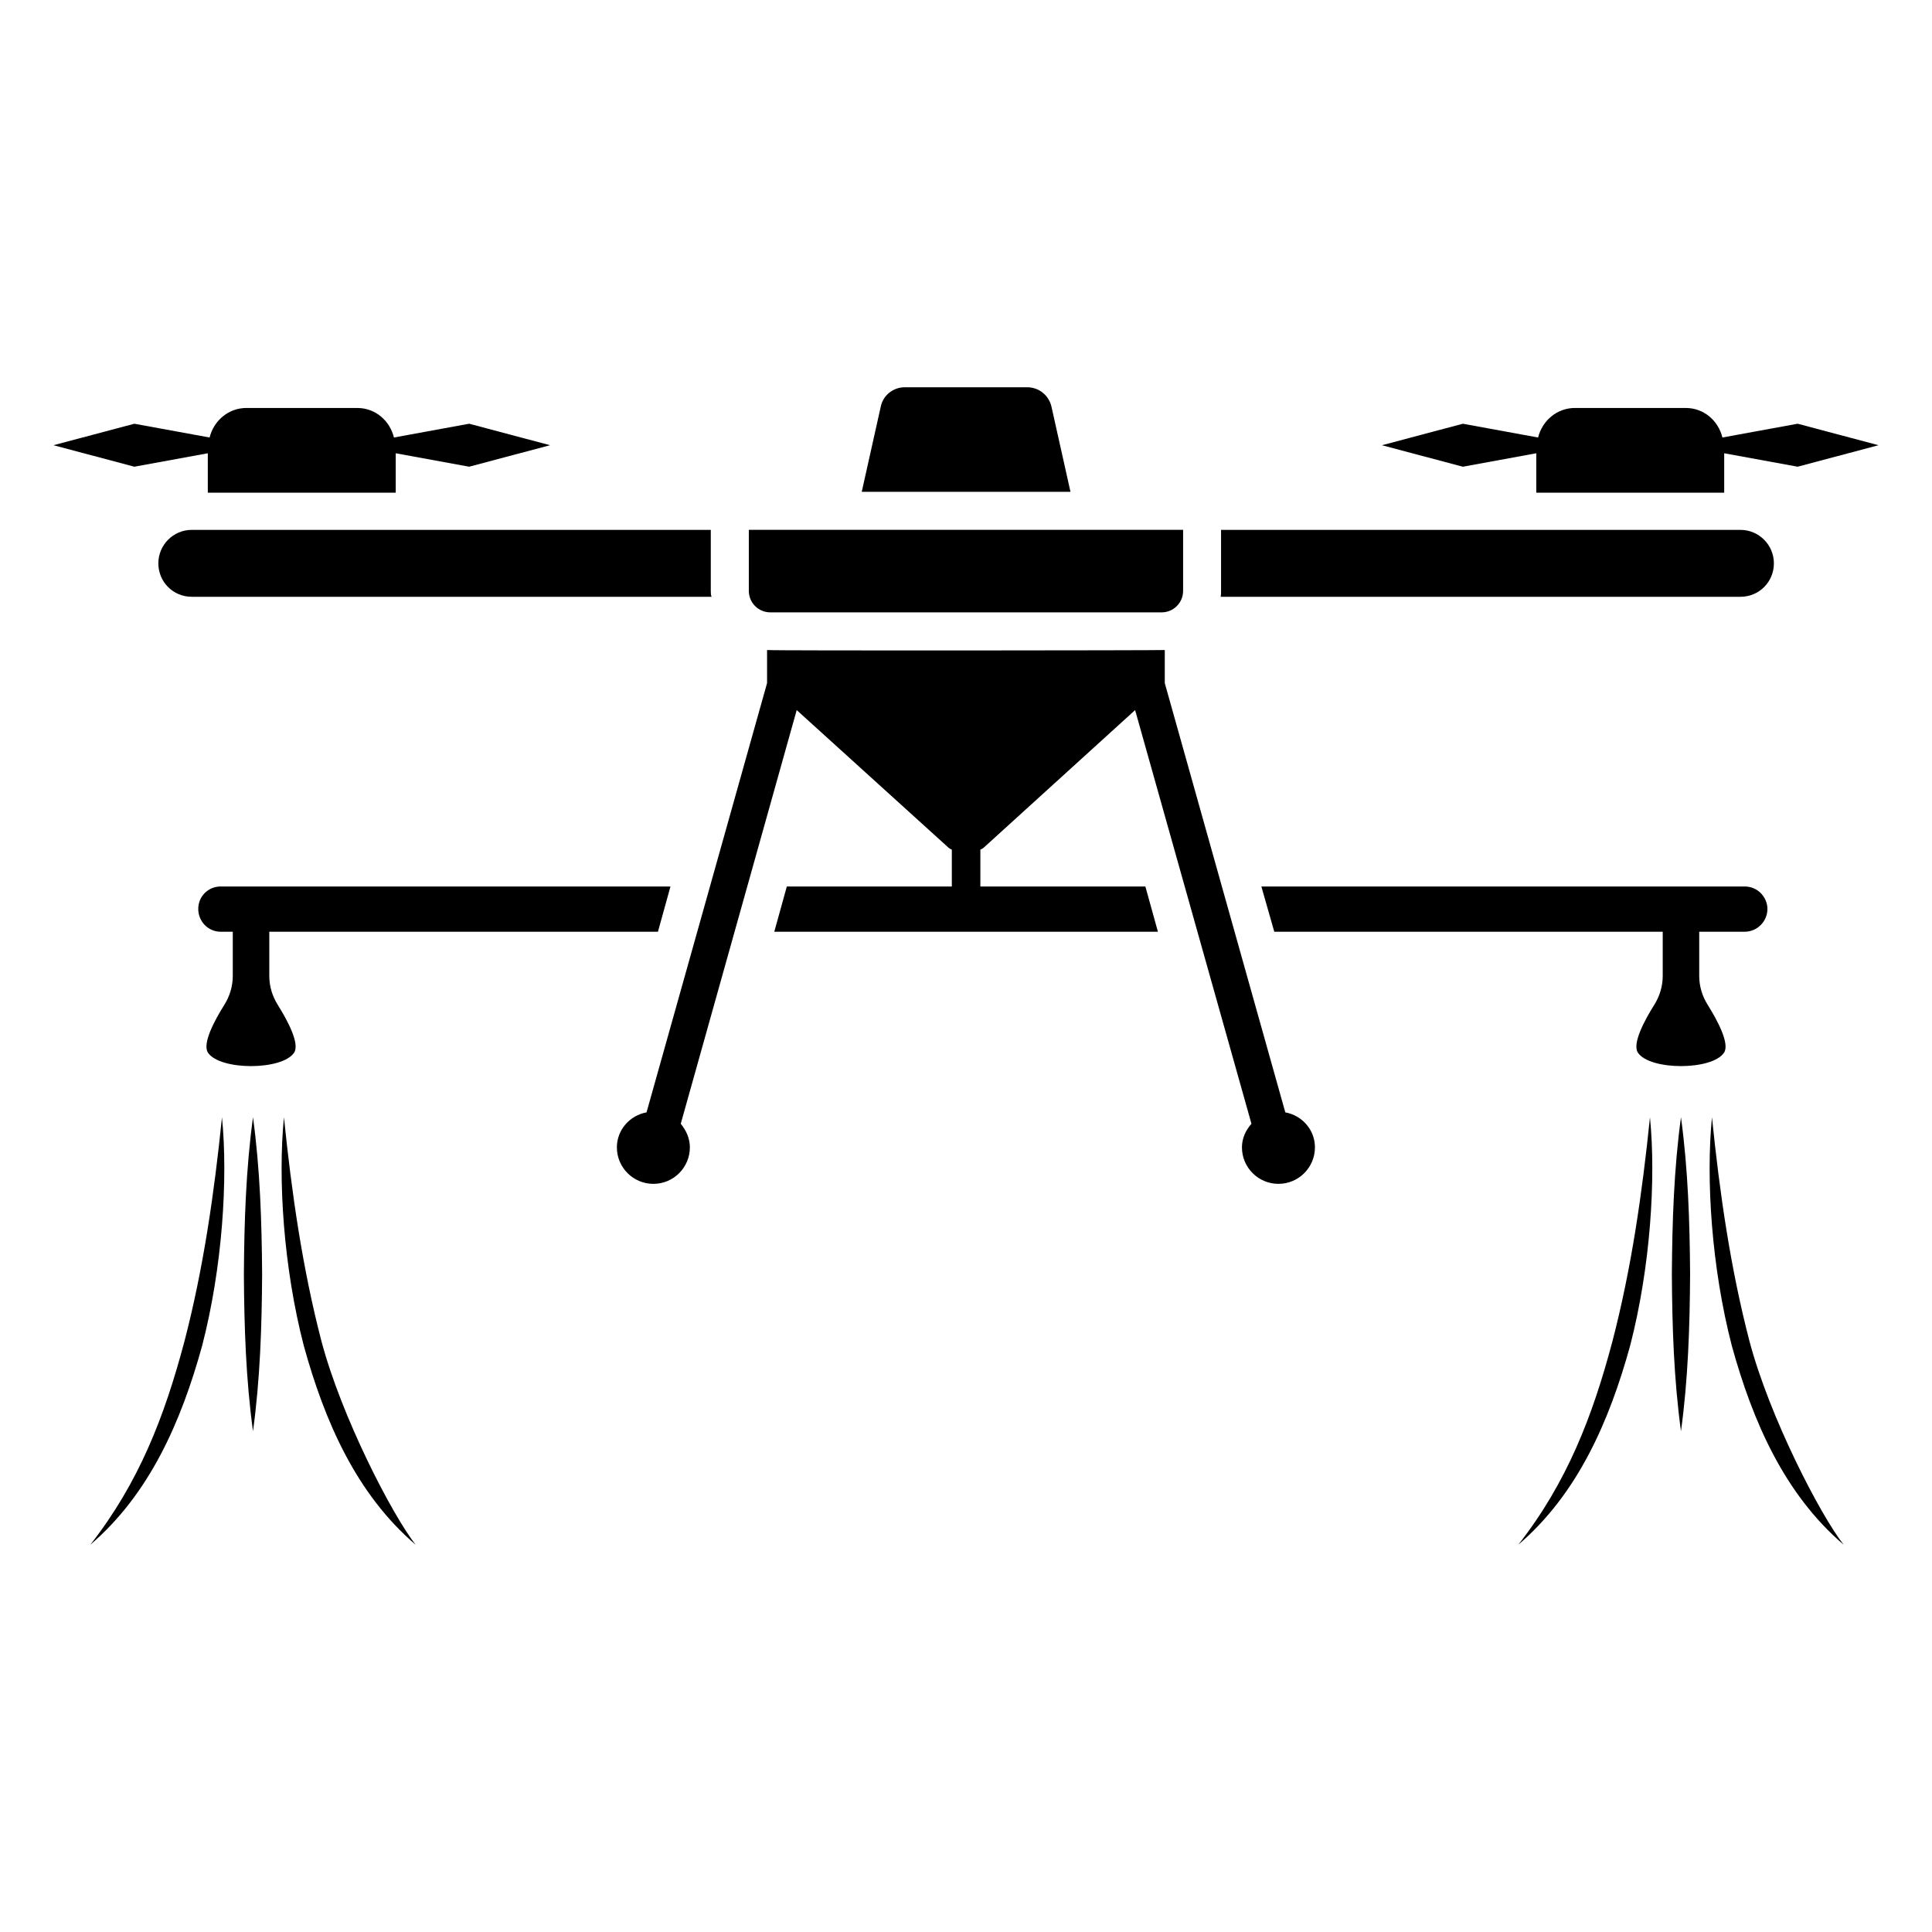 <?xml version="1.0" encoding="UTF-8"?>
<!-- Uploaded to: ICON Repo, www.svgrepo.com, Generator: ICON Repo Mixer Tools -->
<svg fill="#000000" width="800px" height="800px" version="1.1" viewBox="144 144 512 512" xmlns="http://www.w3.org/2000/svg">
 <g>
  <path d="m318.36 390.92 3.324-11.992h-119.2c-3.324 0-5.945 2.621-5.945 5.945s2.621 6.047 5.945 6.047h3.203v11.742c0 2.703-0.801 5.336-2.238 7.629-2.484 3.953-5.941 10.289-4.328 12.688 3.18 4.734 19.633 4.734 22.812 0 1.609-2.398-1.848-8.734-4.328-12.688-1.438-2.289-2.238-4.922-2.238-7.629v-11.742z"/>
  <path d="m606.34 390.92c3.324 0 6.047-2.719 6.047-6.047 0-1.613-0.707-3.125-1.812-4.231-1.008-1.008-2.519-1.715-4.231-1.715h-128.07l3.426 11.992h102.94v11.742c0 2.703-0.801 5.336-2.242 7.629-2.484 3.953-5.941 10.289-4.328 12.688 3.18 4.734 19.633 4.734 22.812 0 1.609-2.398-1.848-8.734-4.328-12.688-1.438-2.289-2.242-4.922-2.242-7.629v-11.742z"/>
  <path d="m194.83 284.42c-4.938 0-8.867 4.031-8.867 8.867 0 4.938 3.93 8.867 8.867 8.867h137.74c-0.203-0.504-0.203-1.109-0.203-1.613v-16.121z"/>
  <path d="m614.1 293.29c0-4.836-3.93-8.867-8.867-8.867h-137.64v16.121c0 0.504 0 1.109-0.102 1.613h137.74c4.938 0 8.867-3.93 8.867-8.867z"/>
  <path d="m484.62 438.79-31.941-113.76v-8.766c-0.203 0.102-104.79 0.203-105.4 0v8.766l-31.941 113.76c-4.434 0.805-7.859 4.637-7.859 9.27 0 5.34 4.332 9.672 9.672 9.672 5.34 0 9.672-4.332 9.672-9.672 0-2.418-1.008-4.535-2.418-6.25l30.73-109.63 39.801 36.074c0.402 0.402 0.805 0.707 1.309 0.906v9.773h-43.73l-3.324 11.992h101.67l-3.324-11.992h-43.73v-9.773c0.504-0.203 0.906-0.504 1.309-0.906l39.699-36.074 30.832 109.63c-1.512 1.715-2.519 3.828-2.519 6.25 0 5.34 4.332 9.672 9.672 9.672 5.34 0 9.672-4.332 9.672-9.672 0.012-4.637-3.414-8.465-7.848-9.27z"/>
  <path d="m348.14 306.28h103.7c3.188 0 5.695-2.582 5.695-5.695v-16.172h-115.09v16.172c0 3.113 2.504 5.695 5.691 5.695z"/>
  <path d="m199.07 264.12v10.449h49.801v-10.449l19.461 3.562 21.434-5.695-21.434-5.695-19.934 3.652c-1.086-4.453-4.914-7.824-9.699-7.824l-29.383-0.004c-4.785 0-8.668 3.375-9.77 7.828l-19.941-3.648-21.43 5.691 21.434 5.695z"/>
  <path d="m551.13 264.12v10.449h49.801v-10.449l19.461 3.562 21.438-5.695-21.434-5.695-19.938 3.652c-1.086-4.453-4.914-7.824-9.699-7.824l-29.379-0.004c-4.785 0-8.668 3.375-9.77 7.828l-19.941-3.648-21.434 5.695 21.434 5.695z"/>
  <path d="m192.89 499.43c-5.328 20.102-12.094 37.504-24.957 53.941 15.746-13.477 24.113-32.727 29.633-52.719 5.394-20.816 6.879-44.262 5.262-60.559-2.055 20.141-4.91 40.012-9.938 59.336z"/>
  <path d="m219.25 440.09c-1.625 16.352-0.129 39.773 5.262 60.559 5.516 19.969 13.875 39.234 29.633 52.719-6.266-8.008-19.629-33.848-24.957-53.941-5.027-19.32-7.883-39.191-9.938-59.336z"/>
  <path d="m208.63 481.69c0.086 13.867 0.523 27.734 2.418 41.602 1.895-13.867 2.332-27.734 2.418-41.602-0.098-13.867-0.535-27.734-2.418-41.602-1.887 13.867-2.32 27.734-2.418 41.602z"/>
  <path d="m571.32 499.43c-5.328 20.102-12.098 37.504-24.957 53.941 15.746-13.477 24.113-32.727 29.633-52.719 5.394-20.816 6.879-44.262 5.262-60.559-2.055 20.141-4.91 40.012-9.938 59.336z"/>
  <path d="m597.69 440.09c-1.625 16.352-0.129 39.773 5.262 60.559 5.516 19.969 13.875 39.234 29.633 52.719-6.266-8.008-19.629-33.848-24.957-53.941-5.031-19.32-7.887-39.191-9.938-59.336z"/>
  <path d="m587.06 481.69c0.086 13.867 0.523 27.734 2.418 41.602 1.895-13.867 2.332-27.734 2.418-41.602-0.098-13.867-0.535-27.734-2.418-41.602-1.887 13.867-2.32 27.734-2.418 41.602z"/>
  <path d="m422.65 251.77c-0.707-3.023-3.324-5.141-6.449-5.141h-32.445c-3.023 0-5.742 2.117-6.348 5.141l-5.039 22.57h55.32z"/>
 </g>
</svg>